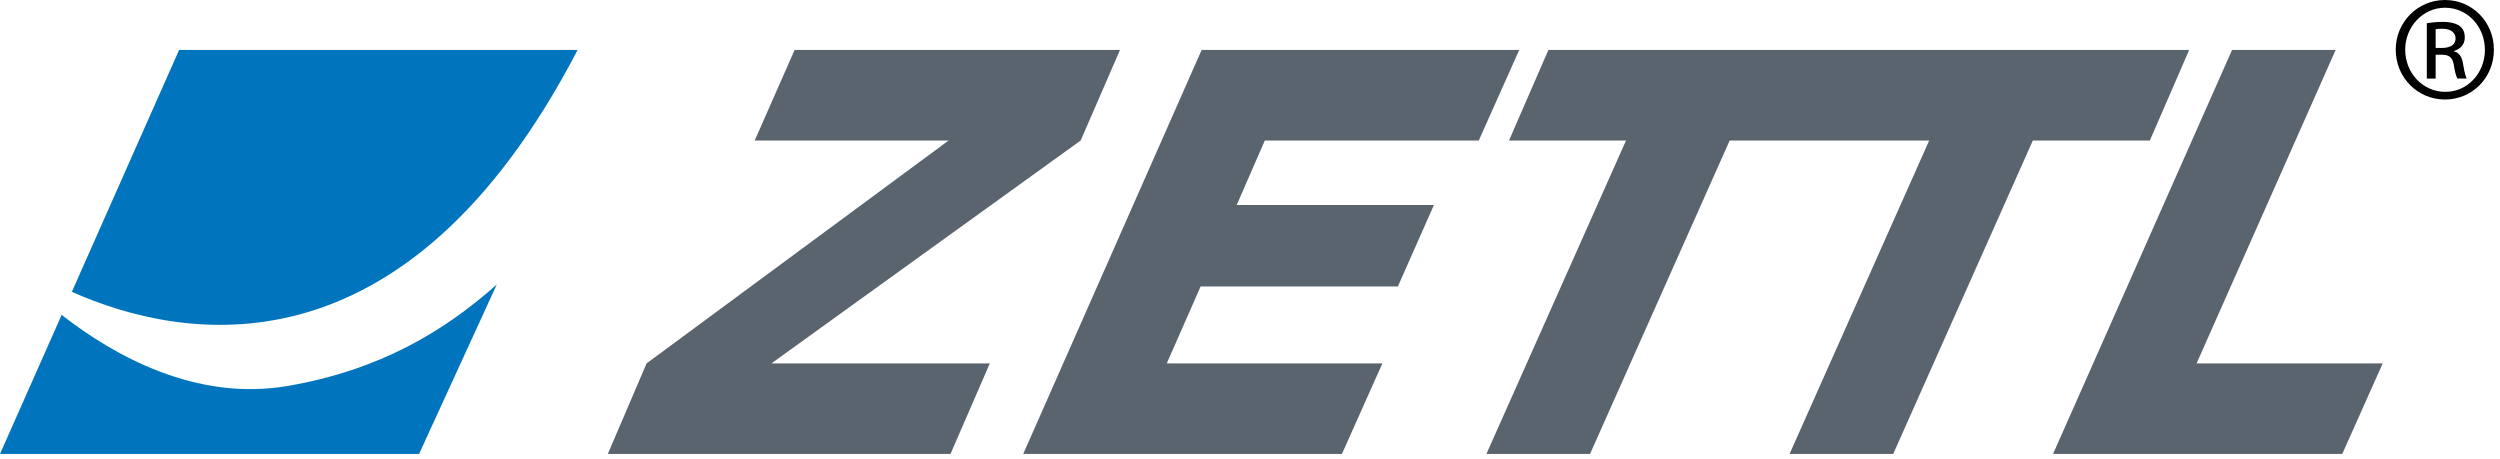 <?xml version="1.0" encoding="UTF-8"?> <svg xmlns="http://www.w3.org/2000/svg" width="278" height="51" viewBox="0 0 278 51" fill="none"><path d="M31.929 42.927C21.81 44.646 12.723 39.59 6.855 35.017L0 50.48H46.601L55.244 31.631C49.483 36.77 42.262 41.173 31.929 42.927Z" fill="#0075BE"></path><path d="M64.229 5.555H19.915L7.989 32.452C20.13 37.846 44.959 42.638 64.229 5.555Z" fill="#0075BE"></path><path d="M71.9 40.41L105.485 15.625H83.924L88.36 5.555H124.544L120.171 15.625L85.78 40.41H110.068L105.695 50.48H67.59L71.9 40.41Z" fill="#5A646E"></path><path d="M133.622 5.555H168.937L164.442 15.625H140.648L137.521 22.797H159.453L155.442 31.855H133.51L129.743 40.41H153.722L149.222 50.48H113.781L133.622 5.555Z" fill="#5A646E"></path><path d="M172.181 5.555L167.803 15.625H180.814L165.287 50.48H176.812L192.34 15.625H214.526L198.999 50.48H210.525L226.052 15.625H239.063L243.435 5.555H172.181Z" fill="#5A646E"></path><path d="M248.204 5.555H259.725L244.261 40.41H264.957L260.457 50.48H228.299L248.204 5.555Z" fill="#5A646E"></path><path d="M271.9 0C274.92 0 277.323 2.453 277.323 5.521C277.323 8.638 274.92 11.066 271.876 11.066C268.856 11.066 266.404 8.638 266.404 5.521C266.404 2.453 268.861 0 271.876 0H271.9ZM271.876 0.86C269.447 0.86 267.459 2.946 267.459 5.521C267.459 8.15 269.447 10.211 271.905 10.211C274.358 10.236 276.322 8.15 276.322 5.545C276.322 2.941 274.358 0.86 271.905 0.86H271.876ZM270.845 8.741H269.863V2.58C270.381 2.506 270.869 2.433 271.607 2.433C272.54 2.433 273.151 2.629 273.522 2.897C273.889 3.166 274.084 3.586 274.084 4.172C274.084 4.984 273.547 5.472 272.882 5.668V5.716C273.424 5.814 273.791 6.308 273.913 7.211C274.06 8.169 274.206 8.536 274.304 8.736H273.273C273.126 8.54 272.98 7.974 272.858 7.163C272.711 6.376 272.315 6.083 271.534 6.083H270.845V8.741ZM270.845 5.33H271.558C272.369 5.33 273.058 5.037 273.058 4.275C273.058 3.733 272.667 3.195 271.558 3.195C271.241 3.195 271.021 3.22 270.845 3.244V5.33Z" fill="black"></path></svg> 